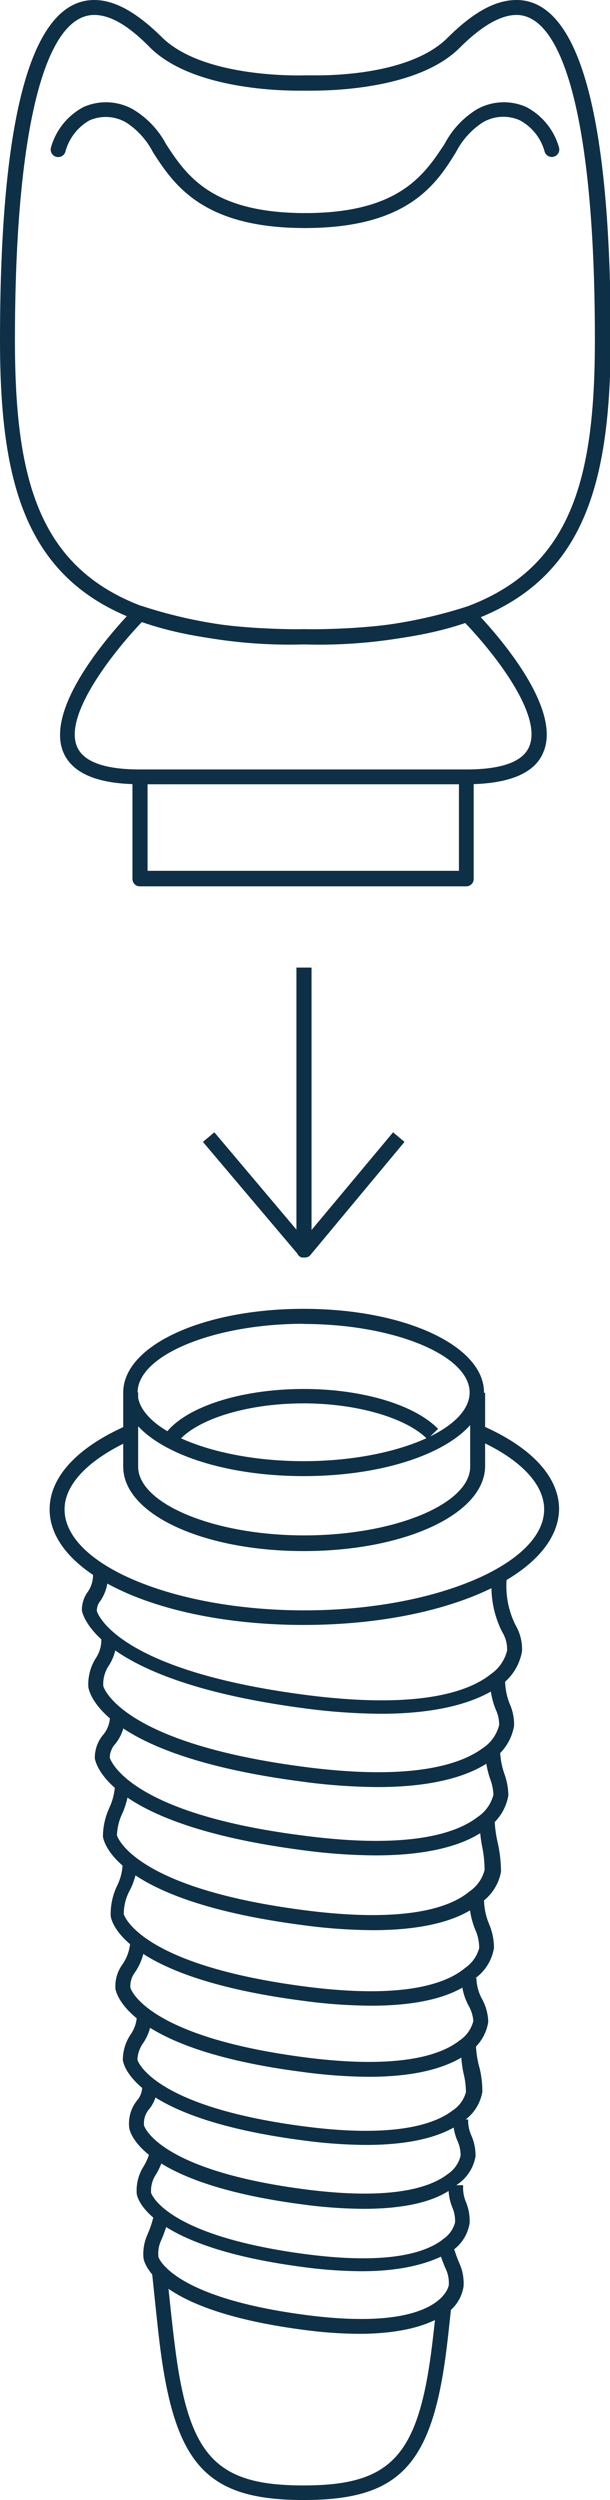 <?xml version="1.0" encoding="UTF-8"?> <svg xmlns="http://www.w3.org/2000/svg" id="Calque_1" data-name="Calque 1" viewBox="0 0 33.07 135.39" fill="#0e3047"><title>implantologie</title><path d="M16.53,34.89C2.63,34.89,0,29.11,0,18.43,0,6.2,1.72,0,5.11,0,6.21,0,7.4.66,8.76,2c2.29,2.29,7.73,2.08,7.76,2.08h.4C18.16,4.1,22.37,4,24.31,2,25.67.66,26.86,0,28,0c3.39,0,5.11,6.2,5.11,18.43C33.07,29.11,30.43,34.89,16.53,34.89ZM5.11.81C2.38.81.81,7.23.81,18.43c0,10.38,2.43,15.65,15.72,15.65s15.72-5.27,15.72-15.65C32.26,7.23,30.69.81,28,.81c-.86,0-1.9.6-3.08,1.78-2.16,2.16-6.64,2.32-8,2.32h-.77c-1.32,0-5.81-.17-8-2.32C7,1.41,6,.81,5.11.81Z"> </path><path d="M16.53,12.35C11,12.35,9.42,10,8.29,8.24a4.22,4.22,0,0,0-1.44-1.6,2.2,2.2,0,0,0-2-.12A2.77,2.77,0,0,0,3.55,8.2.4.4,0,1,1,2.76,8,3.56,3.56,0,0,1,4.54,5.79a3,3,0,0,1,2.65.12A4.83,4.83,0,0,1,9,7.8c1.09,1.67,2.45,3.74,7.57,3.74a.4.4,0,0,1,0,.81Z"> </path><path d="M16.53,12.35a.4.4,0,0,1,0-.81c5.11,0,6.47-2.08,7.57-3.74a4.82,4.82,0,0,1,1.77-1.89,3,3,0,0,1,2.65-.12A3.57,3.57,0,0,1,30.31,8a.4.4,0,1,1-.79.19,2.73,2.73,0,0,0-1.35-1.68,2.2,2.2,0,0,0-2,.12,4.22,4.22,0,0,0-1.45,1.61C23.64,10,22.08,12.35,16.53,12.35Z"> </path><path d="M25.29,42.47H7.58c-2.34,0-3.75-.62-4.19-1.84-1-2.83,3.88-7.68,3.94-7.73a.4.4,0,0,1,.4-.07,25.47,25.47,0,0,0,8.71,1.24h.1a25.84,25.84,0,0,0,8.67-1.19.4.4,0,0,1,.43.1c.83.84,4.9,5.19,3.82,7.75C29,41.89,27.56,42.47,25.29,42.47ZM7.69,33.69c-1.32,1.37-4.26,4.94-3.52,6.73.34.83,1.49,1.25,3.41,1.25h17.7c1.92,0,3.07-.42,3.41-1.24.71-1.68-1.77-4.91-3.47-6.69a27.19,27.19,0,0,1-8.69,1.16h-.09A26.83,26.83,0,0,1,7.69,33.69Z"> </path><path d="M25.29,48H7.58a.4.4,0,0,1-.4-.4v-5.5a.4.4,0,0,1,.4-.4h17.7a.4.4,0,0,1,.4.4v5.5A.4.4,0,0,1,25.29,48ZM8,47.16H24.88V42.47H8Z"> </path><path d="M16.49,68.1a.4.4,0,0,1-.31-.14L11,61.84l.62-.52,4.45,5.27,0-14.19h.81l0,15.3a.4.4,0,0,1-.26.38Z"></path><path d="M16.49,68.1l-.14,0a.41.41,0,0,1-.27-.38l0-15.3h.81l0,14.19,4.42-5.29.62.52L16.8,68A.4.4,0,0,1,16.49,68.1Z"> </path><path d="M16.46,79.94c-5.48,0-9.78-2-9.78-4.53s4.3-4.53,9.78-4.53,9.78,2,9.78,4.53S21.95,79.94,16.46,79.94Zm0-8.25c-4.86,0-9,1.7-9,3.72s4.11,3.72,9,3.72,9-1.7,9-3.72S21.33,71.7,16.46,71.7Z"> </path><path d="M16.46,88C8.74,88,2.69,85.26,2.69,81.74c0-1.74,1.48-3.35,4.16-4.53l.33.74C4.84,79,3.5,80.36,3.5,81.74c0,3,5.93,5.47,13,5.47s13-2.51,13-5.47c0-1.4-1.36-2.79-3.74-3.82l.32-.74c2.73,1.18,4.23,2.8,4.23,4.56C30.24,85.26,24.19,88,16.46,88Z"> </path><path d="M9.53,78.24l-.67-.45c1-1.54,4.09-2.57,7.61-2.57,3.16,0,6,.85,7.28,2.16l-.58.56C22.06,76.8,19.37,76,16.46,76,13.25,76,10.4,76.94,9.53,78.24Z"> </path><path d="M16.46,84C11,84,6.68,82,6.68,79.43h.81c0,2,4.11,3.72,9,3.72s9-1.7,9-3.72v-4h.81v4C26.25,82,21.95,84,16.46,84Z"> </path><rect x="6.68" y="75.41" width="0.81" height="4.04"></rect><path d="M16.46,135.39c-5.27,0-7-1.91-7.81-8.52-.11-.89-.25-2.28-.43-4l.8-.08c.17,1.74.32,3.13.43,4,.74,6.2,2.19,7.81,7,7.81s6.27-1.61,7-7.81c.06-.51.14-1.19.22-2l.8.08c-.09.82-.16,1.51-.22,2C23.48,133.48,21.72,135.39,16.46,135.39Z"> </path><path d="M20.64,92.81a32.76,32.76,0,0,1-4.25-.31C5.14,91,4.47,87.37,4.44,87.22a1.65,1.65,0,0,1,.31-1,1.59,1.59,0,0,0,.29-1h.81a2.39,2.39,0,0,1-.41,1.48.84.84,0,0,0-.19.54h0s.82,3.17,11.25,4.54c6.19.81,8.91-.16,10.1-1.11a2.18,2.18,0,0,0,.89-1.28,1.76,1.76,0,0,0-.26-1,5.43,5.43,0,0,1-.56-3h.81a4.71,4.71,0,0,0,.47,2.62,2.58,2.58,0,0,1,.35,1.41,2.85,2.85,0,0,1-1.19,1.87C26.12,92,24.23,92.81,20.64,92.81Z"> </path><path d="M20.46,96.78a31.69,31.69,0,0,1-4.11-.3C5.66,95.08,4.85,91.74,4.79,91.37a2.64,2.64,0,0,1,.41-1.58,1.76,1.76,0,0,0,.29-1.08h.82A2.54,2.54,0,0,1,5.9,90.2a1.8,1.8,0,0,0-.3,1.11h0s.8,3.05,10.85,4.37c5.91.78,8.54-.14,9.71-1a2.11,2.11,0,0,0,.9-1.26,1.92,1.92,0,0,0-.18-.83,4.24,4.24,0,0,1-.31-1.82h.82a3.47,3.47,0,0,0,.25,1.52,2.73,2.73,0,0,1,.23,1.17,2.77,2.77,0,0,1-1.16,1.82C25.76,96,23.93,96.78,20.46,96.78Z"> </path><path d="M20.35,100.48a30.76,30.76,0,0,1-4-.29C6,98.83,5.2,95.59,5.14,95.22a1.94,1.94,0,0,1,.45-1.27,1.54,1.54,0,0,0,.37-1h.81a2.31,2.31,0,0,1-.52,1.49,1.15,1.15,0,0,0-.3.74h0s.78,3,10.52,4.23c5.73.75,8.28-.13,9.41-1a2.05,2.05,0,0,0,.87-1.22,2.85,2.85,0,0,0-.18-.86,4.91,4.91,0,0,1-.27-1.64h.81a4.15,4.15,0,0,0,.24,1.39,3.58,3.58,0,0,1,.21,1.15A2.7,2.7,0,0,1,26.43,99C25.5,99.73,23.73,100.48,20.35,100.48Z"> </path><path d="M20.21,104.53a29.52,29.52,0,0,1-3.84-.28c-10-1.31-10.74-4.44-10.79-4.79a3.77,3.77,0,0,1,.34-1.54,3.39,3.39,0,0,0,.32-1.34H7a4.16,4.16,0,0,1-.37,1.63,3,3,0,0,0-.29,1.18h0s.76,2.83,10.1,4.05c5.5.72,7.95-.12,9-1a2,2,0,0,0,.83-1.17,6.49,6.49,0,0,0-.14-1.31A7.58,7.58,0,0,1,26,98.42h.81A6.83,6.83,0,0,0,27,99.87a7.21,7.21,0,0,1,.16,1.5A2.6,2.6,0,0,1,26,103.09C25.16,103.8,23.45,104.53,20.21,104.53Z"> </path><path d="M20.11,108.62a28.51,28.51,0,0,1-3.71-.27C6.74,107.09,6,104.06,6,103.72a3.54,3.54,0,0,1,.35-1.6,2.89,2.89,0,0,0,.3-1.32h.8A3.69,3.69,0,0,1,7,102.44a2.71,2.71,0,0,0-.29,1.22h0s.74,2.72,9.75,3.91c5.37.71,7.73-.13,8.76-1a1.89,1.89,0,0,0,.76-1.08,2.53,2.53,0,0,0-.22-1,4.34,4.34,0,0,1-.32-1.73h.8a3.56,3.56,0,0,0,.28,1.45,3.31,3.31,0,0,1,.26,1.28,2.53,2.53,0,0,1-1.05,1.67C24.9,107.92,23.25,108.62,20.11,108.62Z"> </path><path d="M20,112.47a27.66,27.66,0,0,1-3.58-.26C7,111,6.32,108,6.26,107.72a2,2,0,0,1,.38-1.34,2.38,2.38,0,0,0,.42-1.22l.8.09a3.14,3.14,0,0,1-.54,1.56,1.23,1.23,0,0,0-.25.84h0s.73,2.62,9.41,3.76c5.13.67,7.41-.11,8.41-.89a1.8,1.8,0,0,0,.77-1.07,2,2,0,0,0-.26-.84,3.18,3.18,0,0,1-.38-1.48h.81a2.44,2.44,0,0,0,.31,1.14,2.72,2.72,0,0,1,.33,1.23,2.46,2.46,0,0,1-1,1.62C24.6,111.79,23,112.47,20,112.47Z"> </path><path d="M19.85,116.16a26.55,26.55,0,0,1-3.45-.25c-9-1.18-9.69-4-9.74-4.34a2.46,2.46,0,0,1,.42-1.39,1.89,1.89,0,0,0,.34-1h.8a2.64,2.64,0,0,1-.45,1.45,1.68,1.68,0,0,0-.32.92h0s.71,2.51,9,3.6c4.92.65,7.11-.11,8.08-.85a1.73,1.73,0,0,0,.73-1,4.5,4.5,0,0,0-.14-1.06A6.14,6.14,0,0,1,25,110.7h.8A5.3,5.3,0,0,0,26,112a5.32,5.32,0,0,1,.15,1.28,2.38,2.38,0,0,1-1,1.57C24.33,115.5,22.78,116.16,19.85,116.16Z"> </path><path d="M19.71,119.62a25.67,25.67,0,0,1-3.32-.24C7.71,118.24,7,115.49,7,115.18a2,2,0,0,1,.43-1.43,1.13,1.13,0,0,0,.27-.86h.81a1.9,1.9,0,0,1-.43,1.34,1.16,1.16,0,0,0-.27.88h0s.69,2.4,8.69,3.45c4.74.62,6.84-.1,7.77-.82a1.65,1.65,0,0,0,.7-1,1.89,1.89,0,0,0-.17-.8,2.75,2.75,0,0,1-.23-1.16h.81a2,2,0,0,0,.17.86,2.7,2.7,0,0,1,.23,1.14,2.31,2.31,0,0,1-1,1.53C24,119,22.54,119.62,19.71,119.62Z"> </path><path d="M19.6,123a24.55,24.55,0,0,1-3.19-.23c-8.35-1.1-9-3.74-9-4a2.43,2.43,0,0,1,.37-1.44,3,3,0,0,0,.34-.79l.76.21a3.75,3.75,0,0,1-.42,1,1.61,1.61,0,0,0-.27,1h0s.67,2.3,8.35,3.32c4.61.61,6.62-.11,7.5-.82a1.58,1.58,0,0,0,.63-.89,1.87,1.87,0,0,0-.15-.82,2.79,2.79,0,0,1-.2-1.2h.79a2,2,0,0,0,.15.91,2.67,2.67,0,0,1,.2,1.14,2.22,2.22,0,0,1-.92,1.48C23.76,122.35,22.32,123,19.6,123Z"> </path><path d="M19.49,126.39a23.57,23.57,0,0,1-3.06-.22c-8-1.05-8.61-3.6-8.65-3.88A2.54,2.54,0,0,1,8,121a5.74,5.74,0,0,0,.36-1.13l.79.19a6.45,6.45,0,0,1-.41,1.26,1.71,1.71,0,0,0-.15.91h0s.66,2.18,8,3.14,7.74-1.59,7.74-1.62a1.81,1.81,0,0,0-.18-.91,8.54,8.54,0,0,1-.36-1l.78-.22a7.67,7.67,0,0,0,.33.94,2.62,2.62,0,0,1,.23,1.27,2.16,2.16,0,0,1-.89,1.43C23.47,125.8,22.1,126.38,19.49,126.39Z"> </path></svg> 